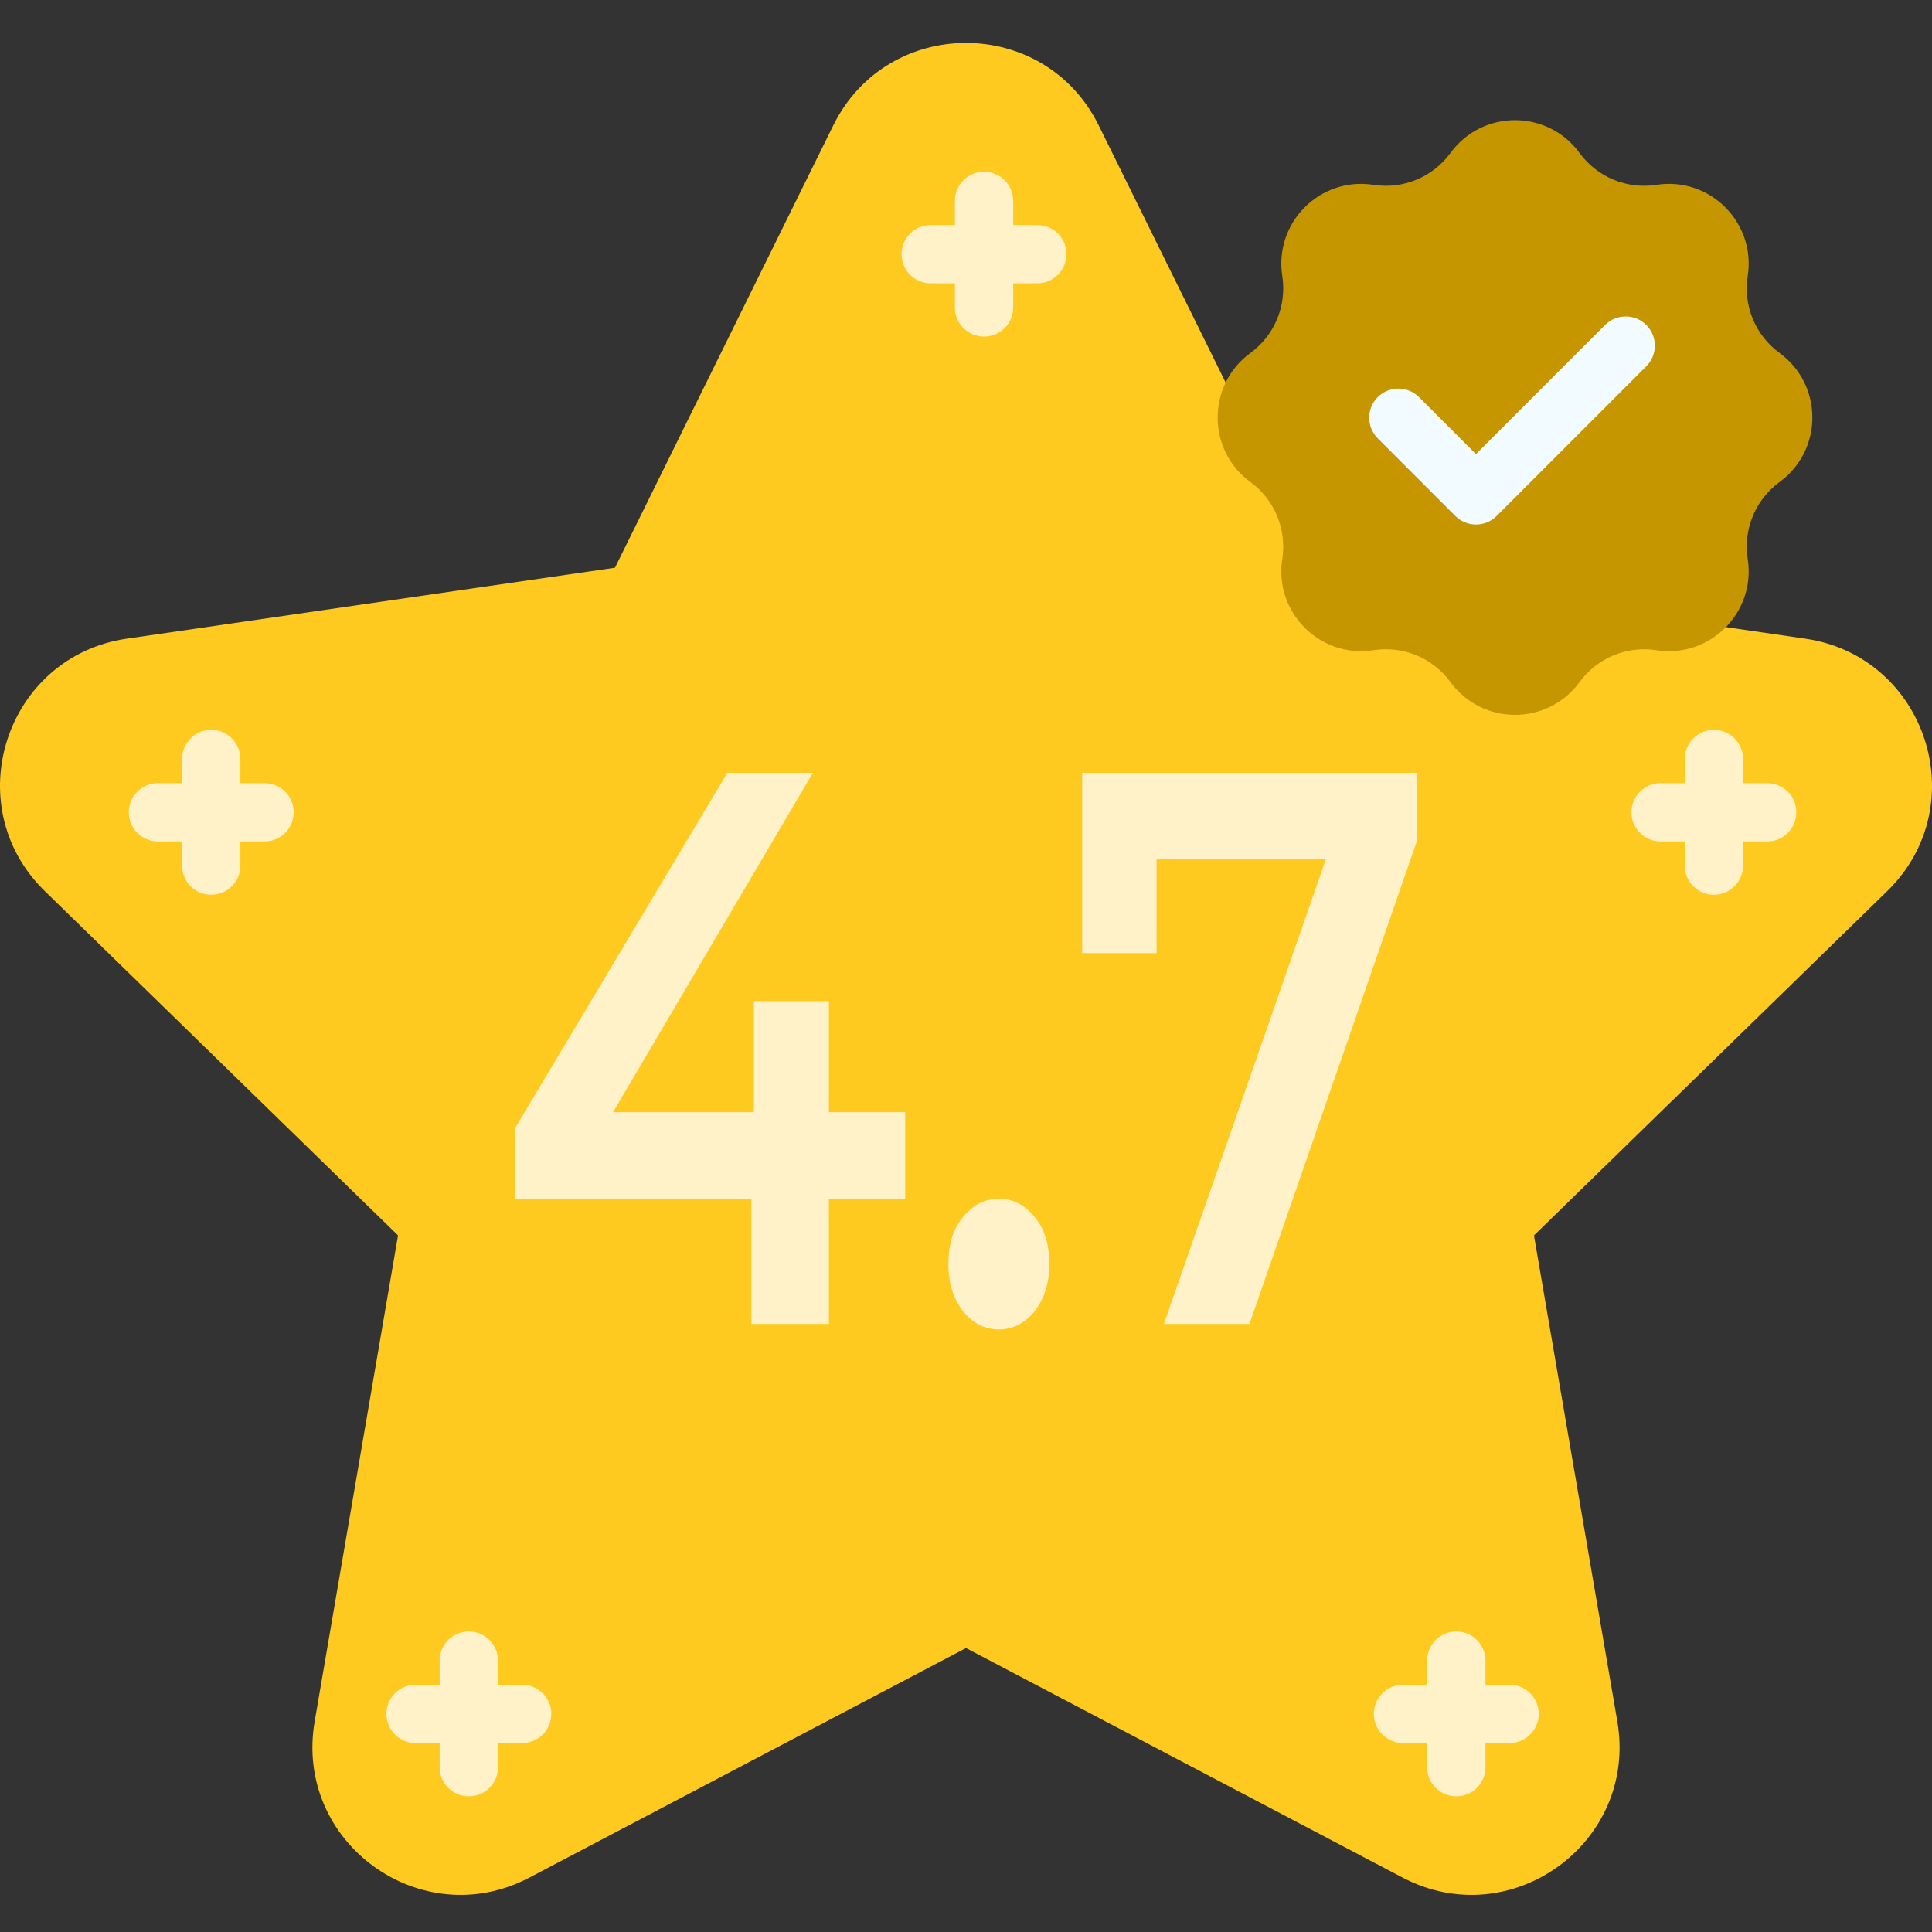 <svg width="45" height="45" viewBox="0 0 45 45" fill="none" xmlns="http://www.w3.org/2000/svg">
<rect x="0" y="0" width="45" height="45" fill="#333333" stroke="none"/>
<g clip-path="url(#clip0_268_137)">
<path d="M25.592 2.922L30.676 13.223L42.044 14.875C44.872 15.286 46.002 18.762 43.955 20.757L35.729 28.775L37.671 40.097C38.154 42.914 35.197 45.062 32.668 43.732L22.5 38.386L12.332 43.732C9.803 45.062 6.846 42.914 7.329 40.097L9.271 28.775L1.045 20.757C-1.001 18.762 0.128 15.286 2.956 14.875L14.324 13.223L19.408 2.922C20.673 0.359 24.327 0.359 25.592 2.922Z" fill="#FFCA20"/>
<path d="M6.161 19.599C6.537 19.599 6.84 19.295 6.84 18.92C6.84 18.545 6.536 18.241 6.161 18.241H5.599V17.679C5.599 17.304 5.295 17 4.92 17C4.545 17 4.241 17.304 4.241 17.679V18.241H3.679C3.304 18.241 3 18.545 3 18.92C3 19.295 3.304 19.599 3.679 19.599H4.241V20.162C4.241 20.537 4.545 20.841 4.92 20.841C5.295 20.841 5.599 20.537 5.599 20.162V19.599H6.161Z" fill="#FFF2C8"/>
<path d="M41.161 18.241H40.599V17.679C40.599 17.304 40.295 17 39.92 17C39.545 17 39.241 17.304 39.241 17.679V18.241H38.679C38.304 18.241 38 18.545 38 18.92C38 19.295 38.304 19.599 38.679 19.599H39.241V20.162C39.241 20.537 39.545 20.841 39.92 20.841C40.295 20.841 40.599 20.537 40.599 20.162V19.599H41.161C41.536 19.599 41.84 19.295 41.84 18.92C41.84 18.545 41.536 18.241 41.161 18.241Z" fill="#FFF2C8"/>
<path d="M12.161 39.241H11.599V38.679C11.599 38.304 11.295 38 10.92 38C10.545 38 10.241 38.304 10.241 38.679V39.241H9.679C9.304 39.241 9 39.545 9 39.92C9 40.295 9.304 40.599 9.679 40.599H10.241V41.161C10.241 41.536 10.545 41.84 10.92 41.84C11.295 41.84 11.599 41.536 11.599 41.161V40.599H12.161C12.537 40.599 12.841 40.295 12.841 39.92C12.841 39.545 12.537 39.241 12.161 39.241Z" fill="#FFF2C8"/>
<path d="M35.161 39.241H34.599V38.679C34.599 38.304 34.295 38 33.92 38C33.545 38 33.241 38.304 33.241 38.679V39.241H32.679C32.304 39.241 32 39.545 32 39.92C32 40.295 32.304 40.599 32.679 40.599H33.241V41.161C33.241 41.536 33.545 41.84 33.92 41.84C34.295 41.84 34.599 41.536 34.599 41.161V40.599H35.161C35.536 40.599 35.84 40.295 35.84 39.92C35.841 39.545 35.536 39.241 35.161 39.241Z" fill="#FFF2C8"/>
<path d="M24.161 5.241H23.599V4.679C23.599 4.304 23.295 4 22.92 4C22.545 4 22.241 4.304 22.241 4.679V5.241H21.679C21.304 5.241 21 5.545 21 5.92C21 6.295 21.304 6.599 21.679 6.599H22.241V7.161C22.241 7.536 22.545 7.84 22.92 7.84C23.295 7.84 23.599 7.536 23.599 7.161V6.599H24.161C24.537 6.599 24.84 6.295 24.84 5.92C24.84 5.545 24.537 5.241 24.161 5.241Z" fill="#FFF2C8"/>
<path d="M36.791 3.563C37.202 4.126 37.893 4.412 38.581 4.305C39.827 4.11 40.902 5.185 40.708 6.431C40.6 7.12 40.886 7.81 41.449 8.221C42.468 8.965 42.468 10.485 41.449 11.228C40.886 11.639 40.6 12.33 40.708 13.019C40.902 14.265 39.827 15.339 38.581 15.145C37.893 15.038 37.202 15.324 36.791 15.887C36.047 16.905 34.527 16.905 33.784 15.887C33.373 15.324 32.682 15.038 31.993 15.145C30.747 15.339 29.673 14.265 29.867 13.019C29.974 12.33 29.688 11.639 29.125 11.228C28.107 10.485 28.107 8.965 29.125 8.221C29.688 7.81 29.974 7.119 29.867 6.431C29.673 5.185 30.747 4.11 31.993 4.305C32.682 4.412 33.373 4.126 33.784 3.563C34.527 2.544 36.047 2.544 36.791 3.563Z" fill="#C59600"/>
<path d="M38.346 7.57C38.08 7.305 37.651 7.305 37.385 7.57L34.378 10.577L33.051 9.25C32.786 8.985 32.356 8.985 32.09 9.25C31.825 9.515 31.825 9.945 32.09 10.21L33.898 12.018C34.026 12.145 34.198 12.217 34.378 12.217C34.559 12.217 34.731 12.145 34.859 12.018L38.346 8.531C38.611 8.266 38.611 7.836 38.346 7.57Z" fill="#F2FBFF"/>
<path d="M27.111 30.837L31.252 18.954L31.739 20.017H26.051L26.939 18.862V22.2H25.206V18H33V19.596L29.103 30.837H27.111Z" fill="#FFF2C8"/>
<path d="M23.265 30.965C22.94 30.965 22.663 30.825 22.434 30.544C22.205 30.25 22.09 29.884 22.09 29.443C22.09 28.979 22.205 28.612 22.434 28.343C22.663 28.062 22.94 27.921 23.265 27.921C23.59 27.921 23.867 28.062 24.096 28.343C24.325 28.612 24.44 28.979 24.44 29.443C24.44 29.884 24.325 30.25 24.096 30.544C23.867 30.825 23.59 30.965 23.265 30.965Z" fill="#FFF2C8"/>
<path d="M12 27.921V26.271L16.943 18H18.934L14.063 26.271L13.132 25.904H21.084V27.921H12ZM17.502 30.837V27.921L17.559 25.904V23.318H19.307V30.837H17.502Z" fill="#FFF2C8"/>
</g>
<defs>
<clipPath id="clip0_268_137">
<rect width="45" height="45" fill="white"/>
</clipPath>
</defs>
</svg>
